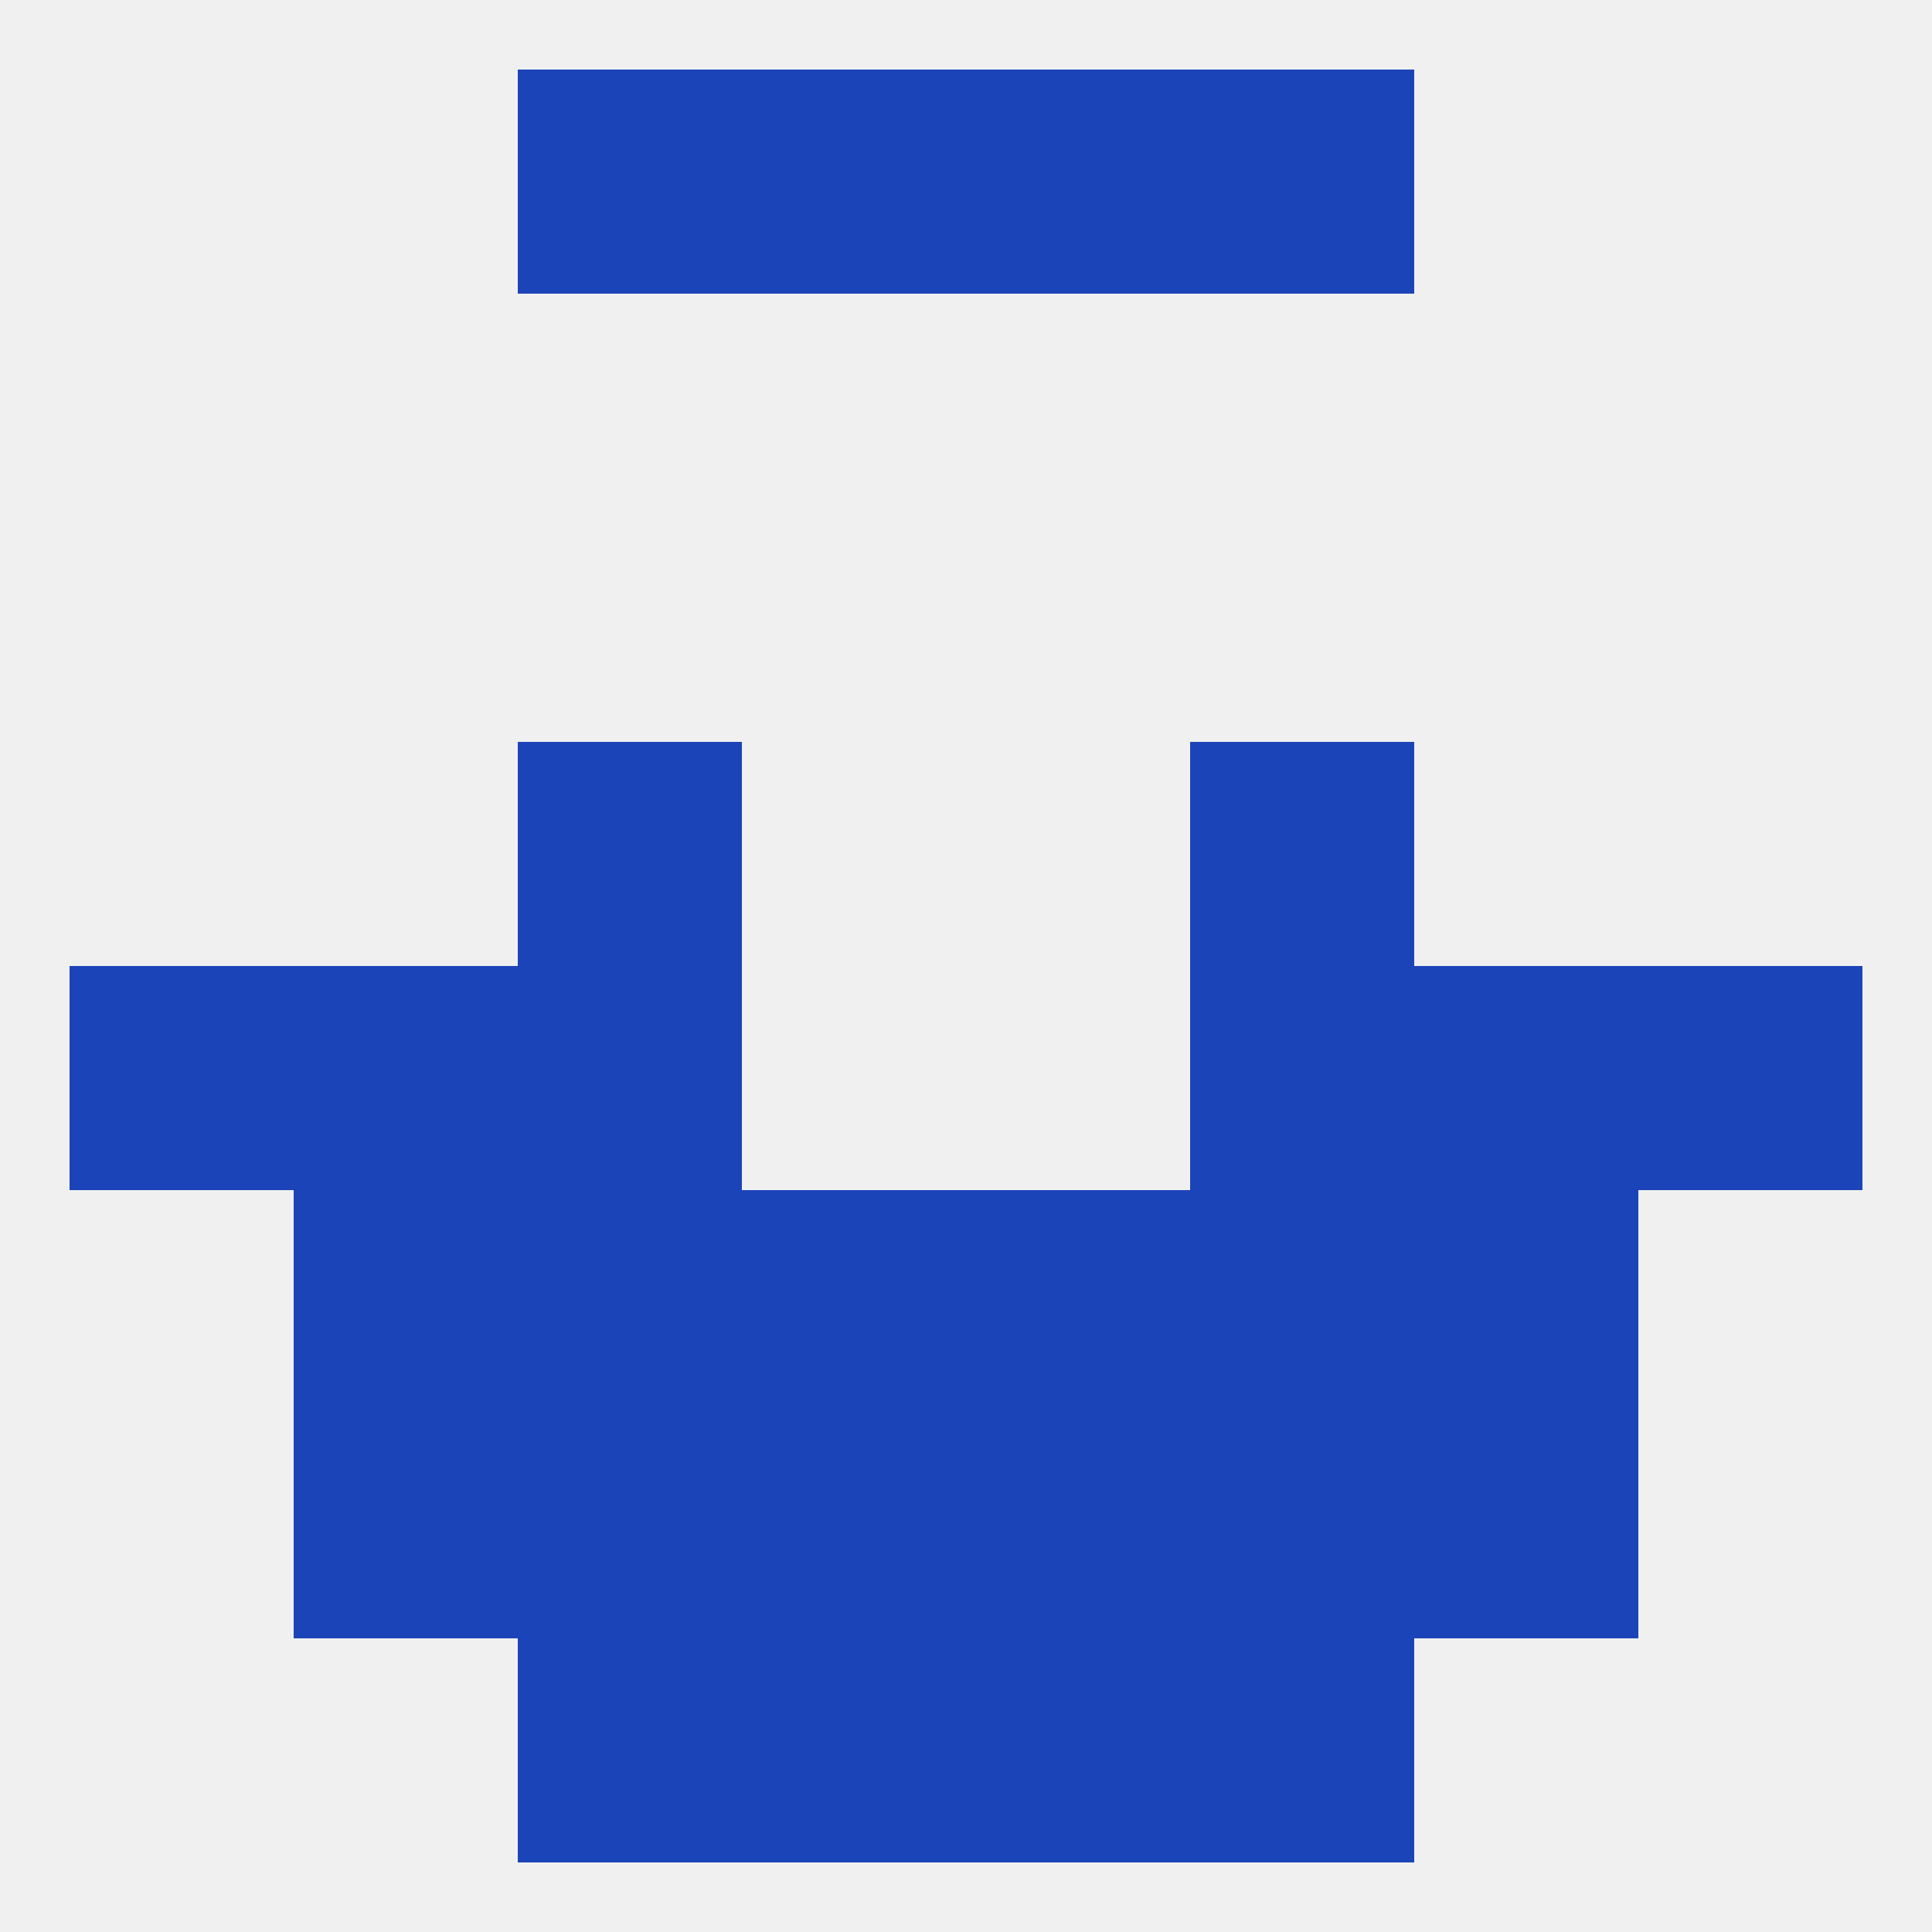 
<!--   <?xml version="1.0"?> -->
<svg version="1.1" baseprofile="full" xmlns="http://www.w3.org/2000/svg" xmlns:xlink="http://www.w3.org/1999/xlink" xmlns:ev="http://www.w3.org/2001/xml-events" width="250" height="250" viewBox="0 0 250 250" >
	<rect width="100%" height="100%" fill="rgba(240,240,240,255)"/>

	<rect x="96" y="9" width="29" height="29" fill="rgba(28,68,185,255)"/>
	<rect x="125" y="9" width="29" height="29" fill="rgba(28,68,185,255)"/>
	<rect x="67" y="9" width="29" height="29" fill="rgba(28,68,185,255)"/>
	<rect x="154" y="9" width="29" height="29" fill="rgba(28,68,185,255)"/>
	<rect x="67" y="96" width="29" height="29" fill="rgba(28,68,185,255)"/>
	<rect x="154" y="96" width="29" height="29" fill="rgba(28,68,185,255)"/>
	<rect x="9" y="125" width="29" height="29" fill="rgba(28,68,185,255)"/>
	<rect x="212" y="125" width="29" height="29" fill="rgba(28,68,185,255)"/>
	<rect x="38" y="125" width="29" height="29" fill="rgba(28,68,185,255)"/>
	<rect x="183" y="125" width="29" height="29" fill="rgba(28,68,185,255)"/>
	<rect x="67" y="125" width="29" height="29" fill="rgba(28,68,185,255)"/>
	<rect x="154" y="125" width="29" height="29" fill="rgba(28,68,185,255)"/>
	<rect x="154" y="154" width="29" height="29" fill="rgba(28,68,185,255)"/>
	<rect x="38" y="154" width="29" height="29" fill="rgba(28,68,185,255)"/>
	<rect x="183" y="154" width="29" height="29" fill="rgba(28,68,185,255)"/>
	<rect x="96" y="154" width="29" height="29" fill="rgba(28,68,185,255)"/>
	<rect x="125" y="154" width="29" height="29" fill="rgba(28,68,185,255)"/>
	<rect x="67" y="154" width="29" height="29" fill="rgba(28,68,185,255)"/>
	<rect x="96" y="183" width="29" height="29" fill="rgba(28,68,185,255)"/>
	<rect x="125" y="183" width="29" height="29" fill="rgba(28,68,185,255)"/>
	<rect x="38" y="183" width="29" height="29" fill="rgba(28,68,185,255)"/>
	<rect x="183" y="183" width="29" height="29" fill="rgba(28,68,185,255)"/>
	<rect x="67" y="183" width="29" height="29" fill="rgba(28,68,185,255)"/>
	<rect x="154" y="183" width="29" height="29" fill="rgba(28,68,185,255)"/>
	<rect x="67" y="212" width="29" height="29" fill="rgba(28,68,185,255)"/>
	<rect x="154" y="212" width="29" height="29" fill="rgba(28,68,185,255)"/>
	<rect x="96" y="212" width="29" height="29" fill="rgba(28,68,185,255)"/>
	<rect x="125" y="212" width="29" height="29" fill="rgba(28,68,185,255)"/>
</svg>